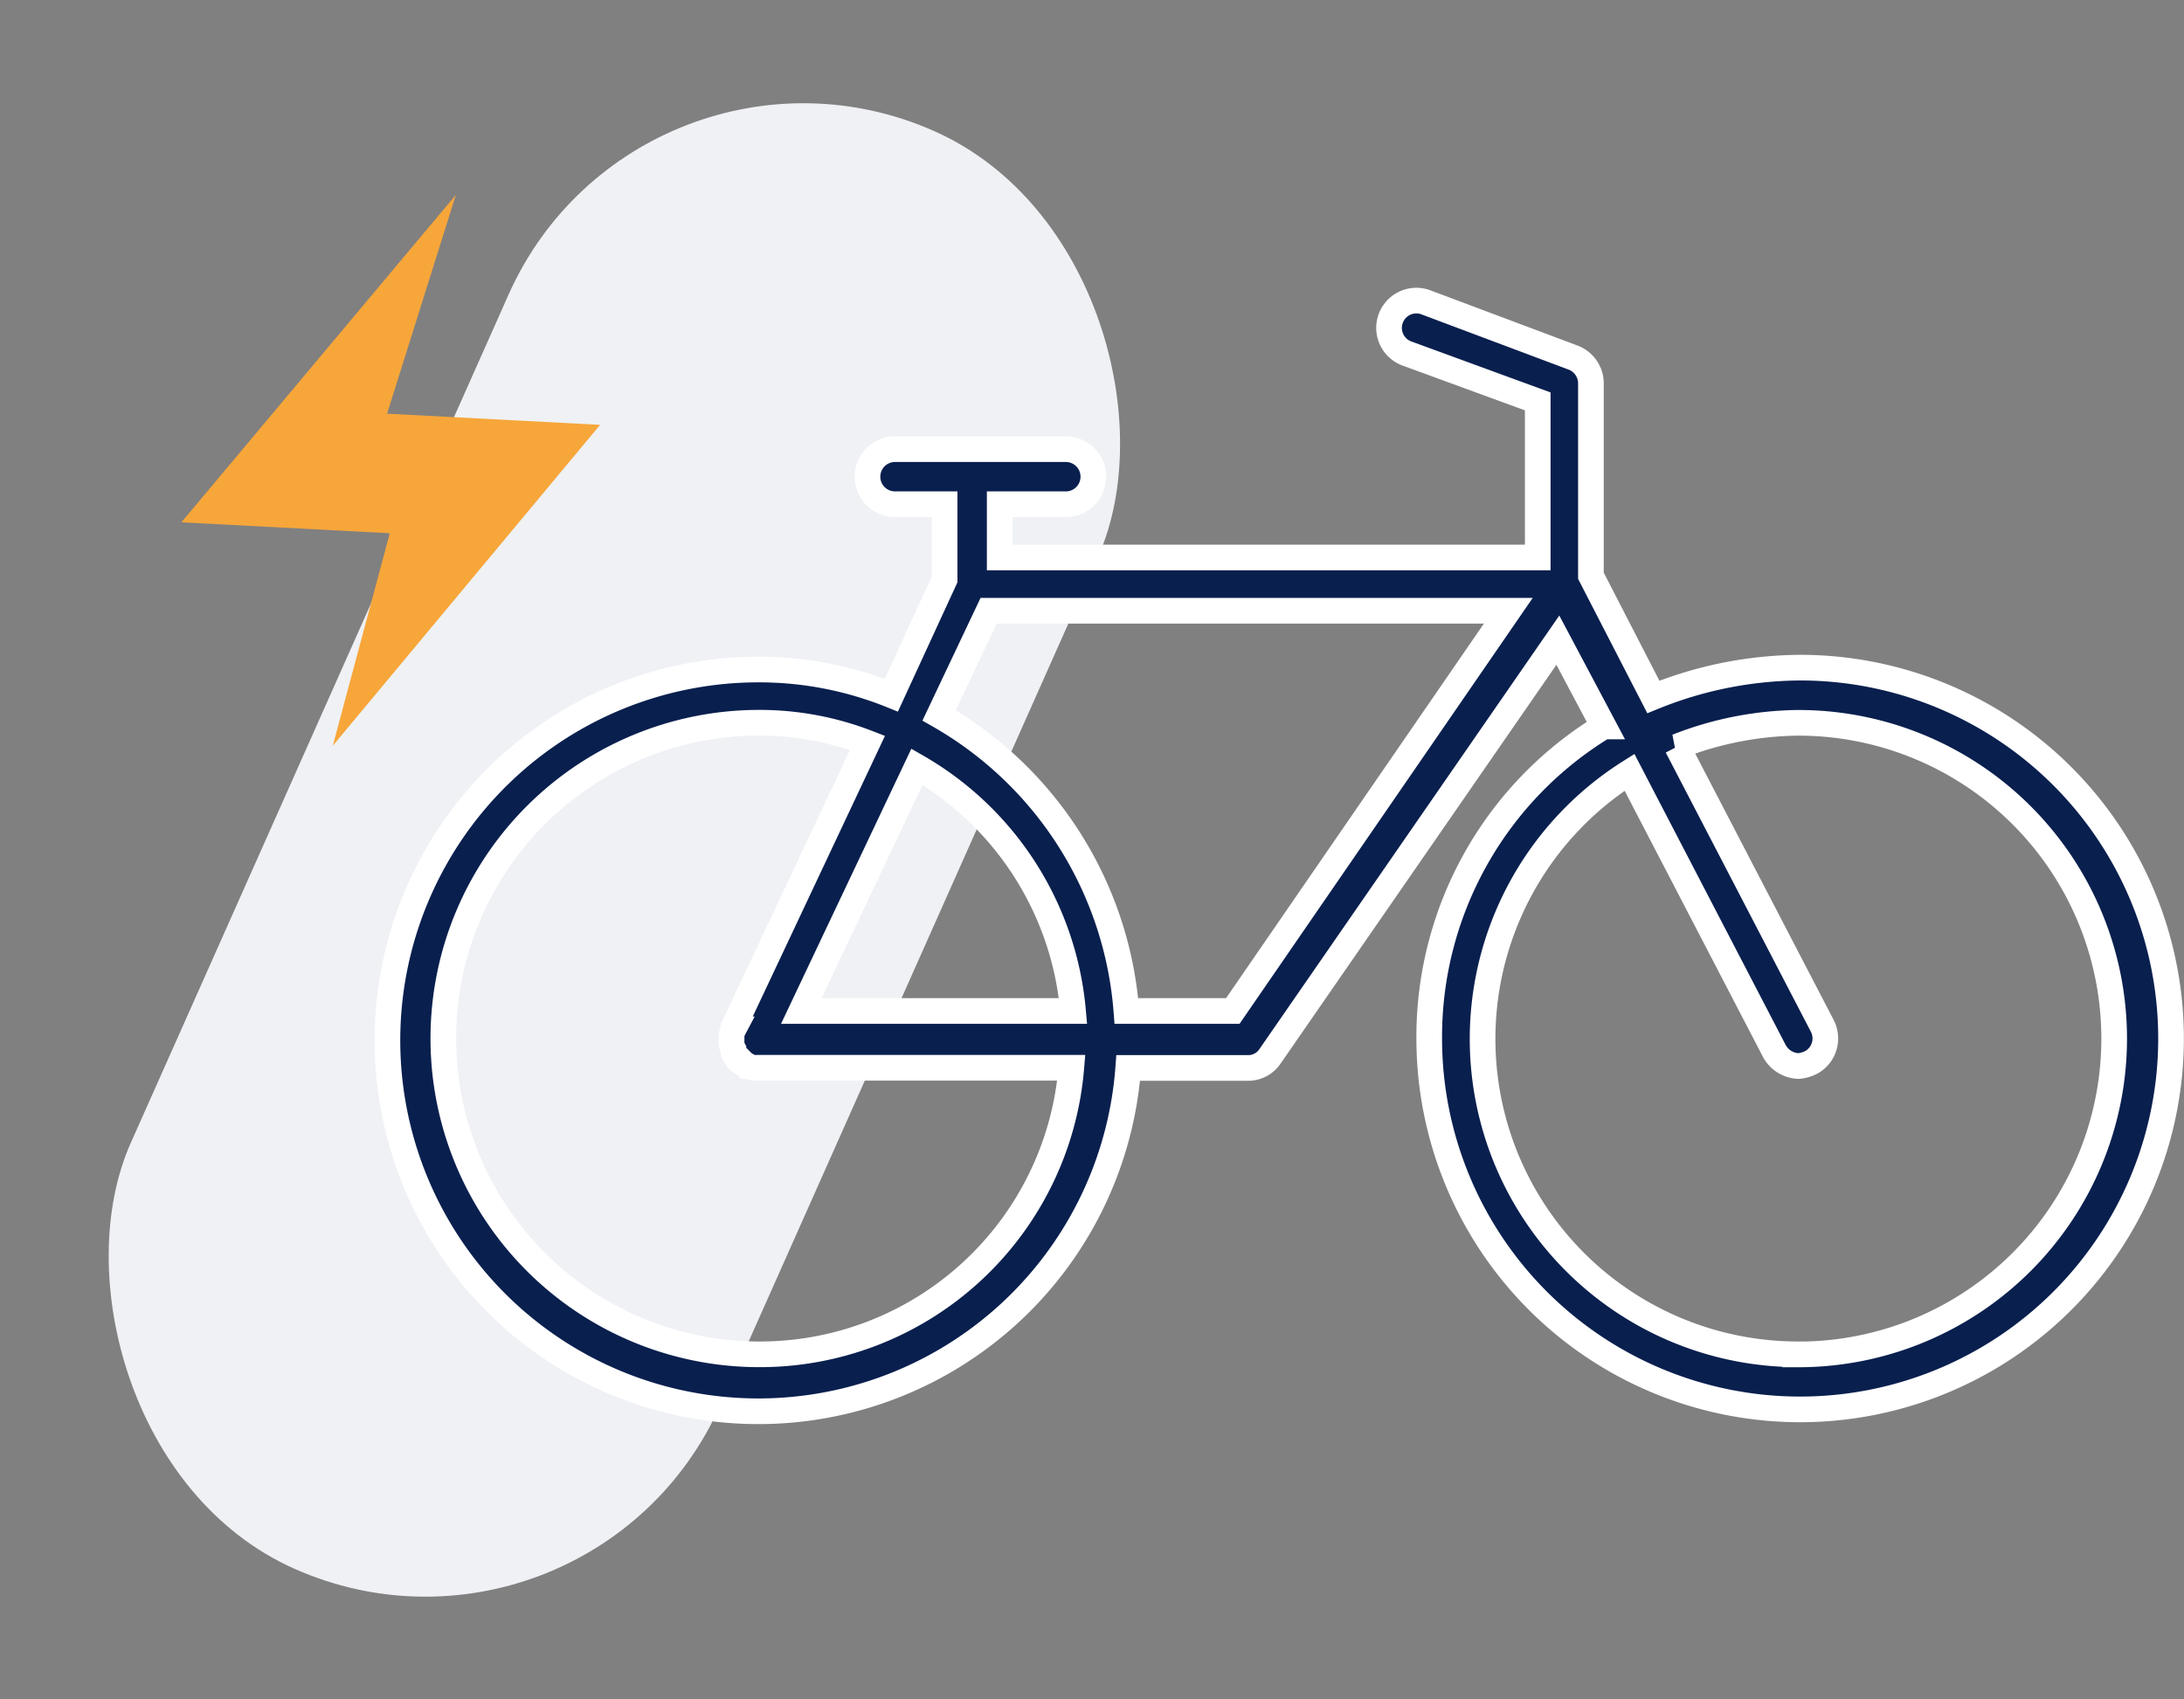 <svg xmlns="http://www.w3.org/2000/svg" width="119.173" height="92.719" viewBox="0 0 119.173 92.719">
  <rect x="0" y="0" width="119.173" height="92.719" fill="#808080" stroke="none"/>
  <g id="Group_7795" data-name="Group 7795" transform="translate(-1467.127 -1447.899)">
    <rect id="Rectangle_3159" data-name="Rectangle 3159" width="35.189" height="85.826" rx="17.595" transform="matrix(0.914, 0.407, -0.407, 0.914, 1502.036, 1447.899)" fill="#eff1f5"/>
    <g id="bike" transform="translate(1488.312 1464.295)">
      <g id="Group_7749" data-name="Group 7749" transform="translate(0 0)">
        <path id="Path_8165" data-name="Path 8165" d="M77.049,93.239a21.58,21.58,0,0,0-8.016,1.6l-3.407-6.613V77.709a1.507,1.507,0,0,0-1-1.4L56.61,73.3a1.489,1.489,0,1,0-1,2.805l7.114,2.605v8.517H33.365V84.322h3.607a1.5,1.5,0,0,0,0-3.006H27.654a1.5,1.5,0,0,0,0,3.006h2.705V88.43l-2.906,6.312a19.274,19.274,0,0,0-7.214-1.4,20.239,20.239,0,1,0,20.139,21.742h6.513a1.428,1.428,0,0,0,1.2-.6l15.73-22.744,2.5,4.709a19.822,19.822,0,0,0-9.518,17.033A20.239,20.239,0,1,0,77.049,93.239Zm-56.81,37.473a17.233,17.233,0,0,1,0-34.467,16.321,16.321,0,0,1,5.911,1.1l-7.314,15.53v.1a.9.9,0,0,0-.1.5v.1a.9.9,0,0,0,.1.5v.1c0,.1,0,.1.1.2,0,.1.1.1.2.2v.1c.1.1.3.2.4.3h.1a.9.9,0,0,0,.5.1H37.272A17.047,17.047,0,0,1,20.239,130.712Zm2.3-18.736,6.312-13.326a17.109,17.109,0,0,1,8.516,13.326Zm23.546,0H40.278a20.384,20.384,0,0,0-10.22-16.131l2.705-5.711H61.118Zm30.86,18.736A17.212,17.212,0,0,1,67.731,98.95l7.915,15.23a1.564,1.564,0,0,0,1.3.8,1.857,1.857,0,0,0,.7-.2,1.492,1.492,0,0,0,.6-2l-7.915-15.23a18.5,18.5,0,0,1,6.613-1.3,17.233,17.233,0,0,1,0,34.467Z" transform="translate(0 -73.201)" fill="#091f4e" stroke="#fff" stroke-width="1.4"/>
      </g>
    </g>
    <path id="Path_8166" data-name="Path 8166" d="M22.54,12.122H10.9L14.022,0,0,18.63H11.388l-2.5,11.746Z" transform="translate(1477.999 1457.798) rotate(3)" fill="#f7a63a"/>
  </g>
</svg>
